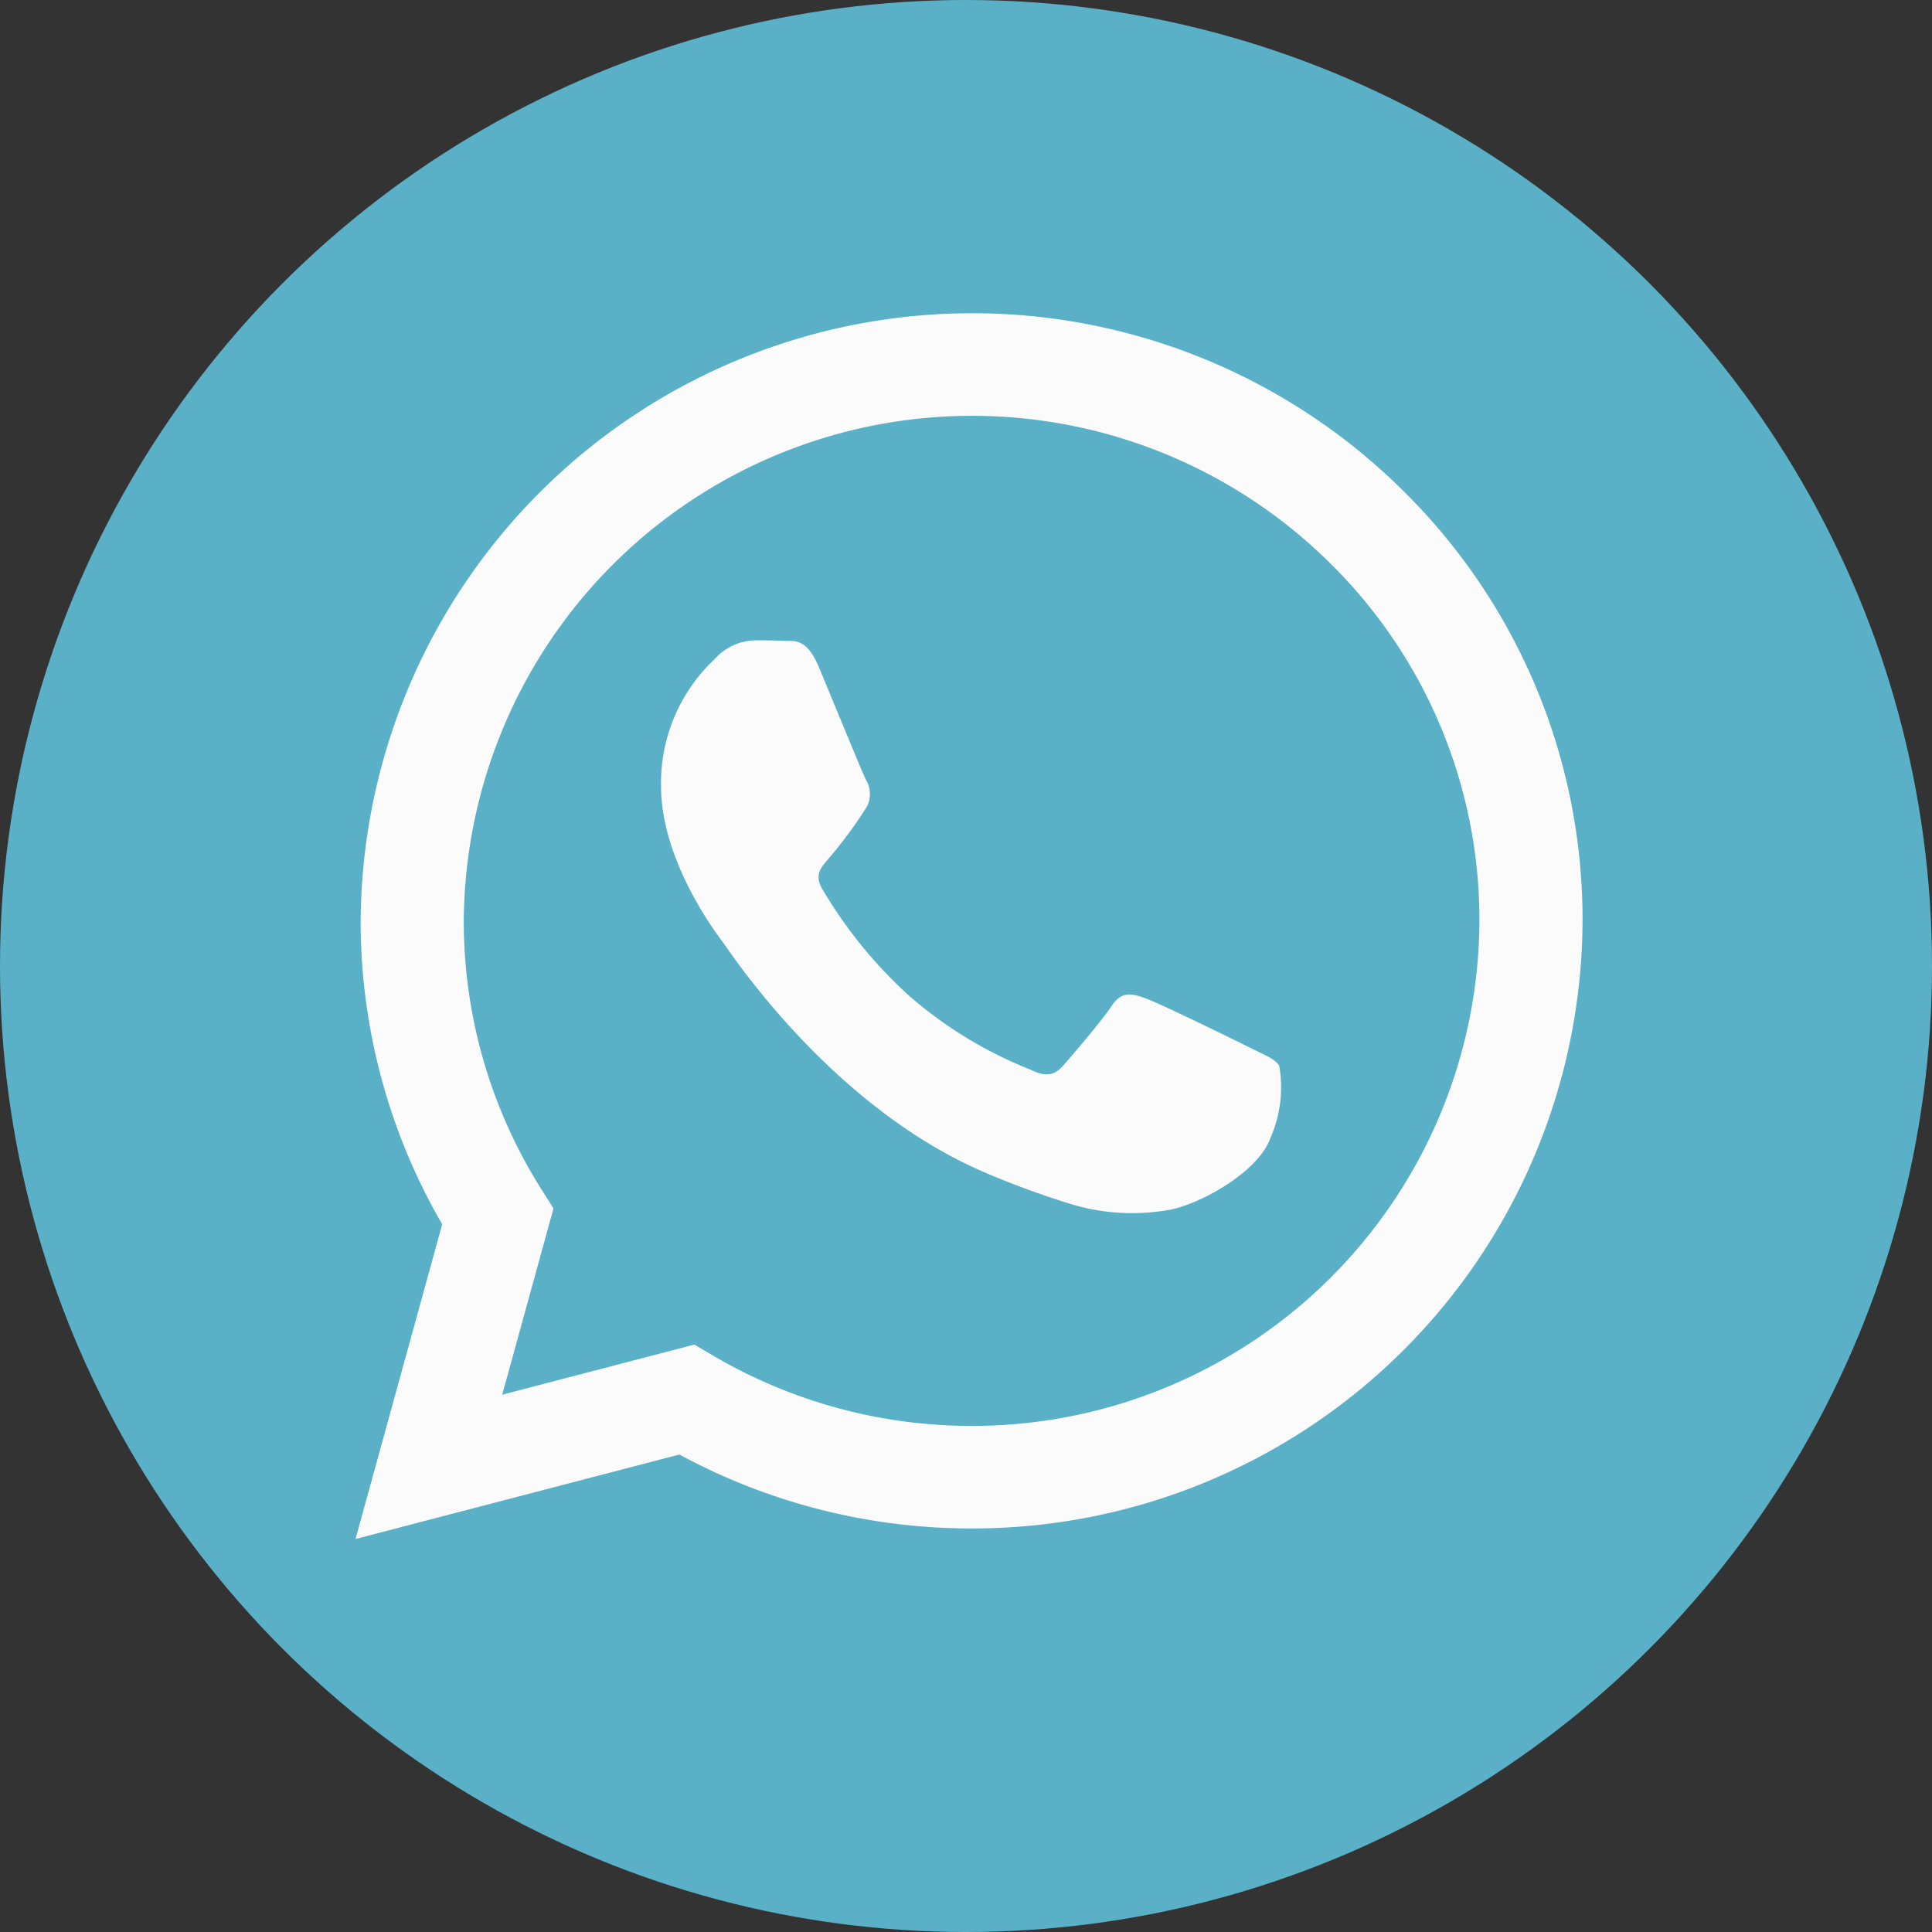 <svg xmlns="http://www.w3.org/2000/svg" width="75" height="75" viewBox="0 0 75 75">
  <rect x="0" y="0" width="75" height="75" fill="#333333" stroke="none"/>
  <g id="Grupo_75" data-name="Grupo 75" transform="translate(-1733.848 -1107.213)">
    <g id="Grupo_29" data-name="Grupo 29" transform="translate(1733.848 1107.213)">
      <circle id="Elipse_3" data-name="Elipse 3" cx="37.5" cy="37.5" r="37.5" fill="#5ab0c7"/>
      <path id="whatsapp" d="M40.944,6.915A23.745,23.745,0,0,0,.449,23.577,23.431,23.431,0,0,0,3.615,35.366L.25,47.584l12.573-3.279a23.8,23.8,0,0,0,11.334,2.87h.01A23.683,23.683,0,0,0,47.884,23.6,23.365,23.365,0,0,0,40.944,6.915ZM24.167,43.193h-.008a19.777,19.777,0,0,1-10.033-2.732l-.72-.425L5.945,41.982,7.936,34.75l-.469-.741a19.465,19.465,0,0,1-3.014-10.43A19.736,19.736,0,0,1,38.111,9.73,19.424,19.424,0,0,1,43.88,23.595,19.684,19.684,0,0,1,24.167,43.193ZM34.98,28.515c-.592-.3-3.506-1.72-4.05-1.917s-.938-.294-1.333.3-1.531,1.917-1.877,2.31-.691.443-1.284.148a16.207,16.207,0,0,1-4.766-2.924,17.788,17.788,0,0,1-3.3-4.081c-.345-.59,0-.878.26-1.2a16.67,16.67,0,0,0,1.481-2.015,1.078,1.078,0,0,0-.05-1.032c-.148-.295-1.333-3.195-1.827-4.375-.481-1.148-.97-.993-1.334-1.011-.345-.017-.741-.021-1.136-.021a2.182,2.182,0,0,0-1.58.737,6.592,6.592,0,0,0-2.074,4.915c0,2.9,2.124,5.7,2.42,6.095s4.179,6.344,10.124,8.9a34.05,34.05,0,0,0,3.379,1.241,8.17,8.17,0,0,0,3.733.234c1.139-.169,3.506-1.425,4-2.8a4.9,4.9,0,0,0,.345-2.8C35.967,28.957,35.572,28.81,34.98,28.515Zm0,0" transform="translate(13.551 12.16)" fill="#fbfbfb" fill-rule="evenodd"/>
    </g>
  </g>
</svg>
